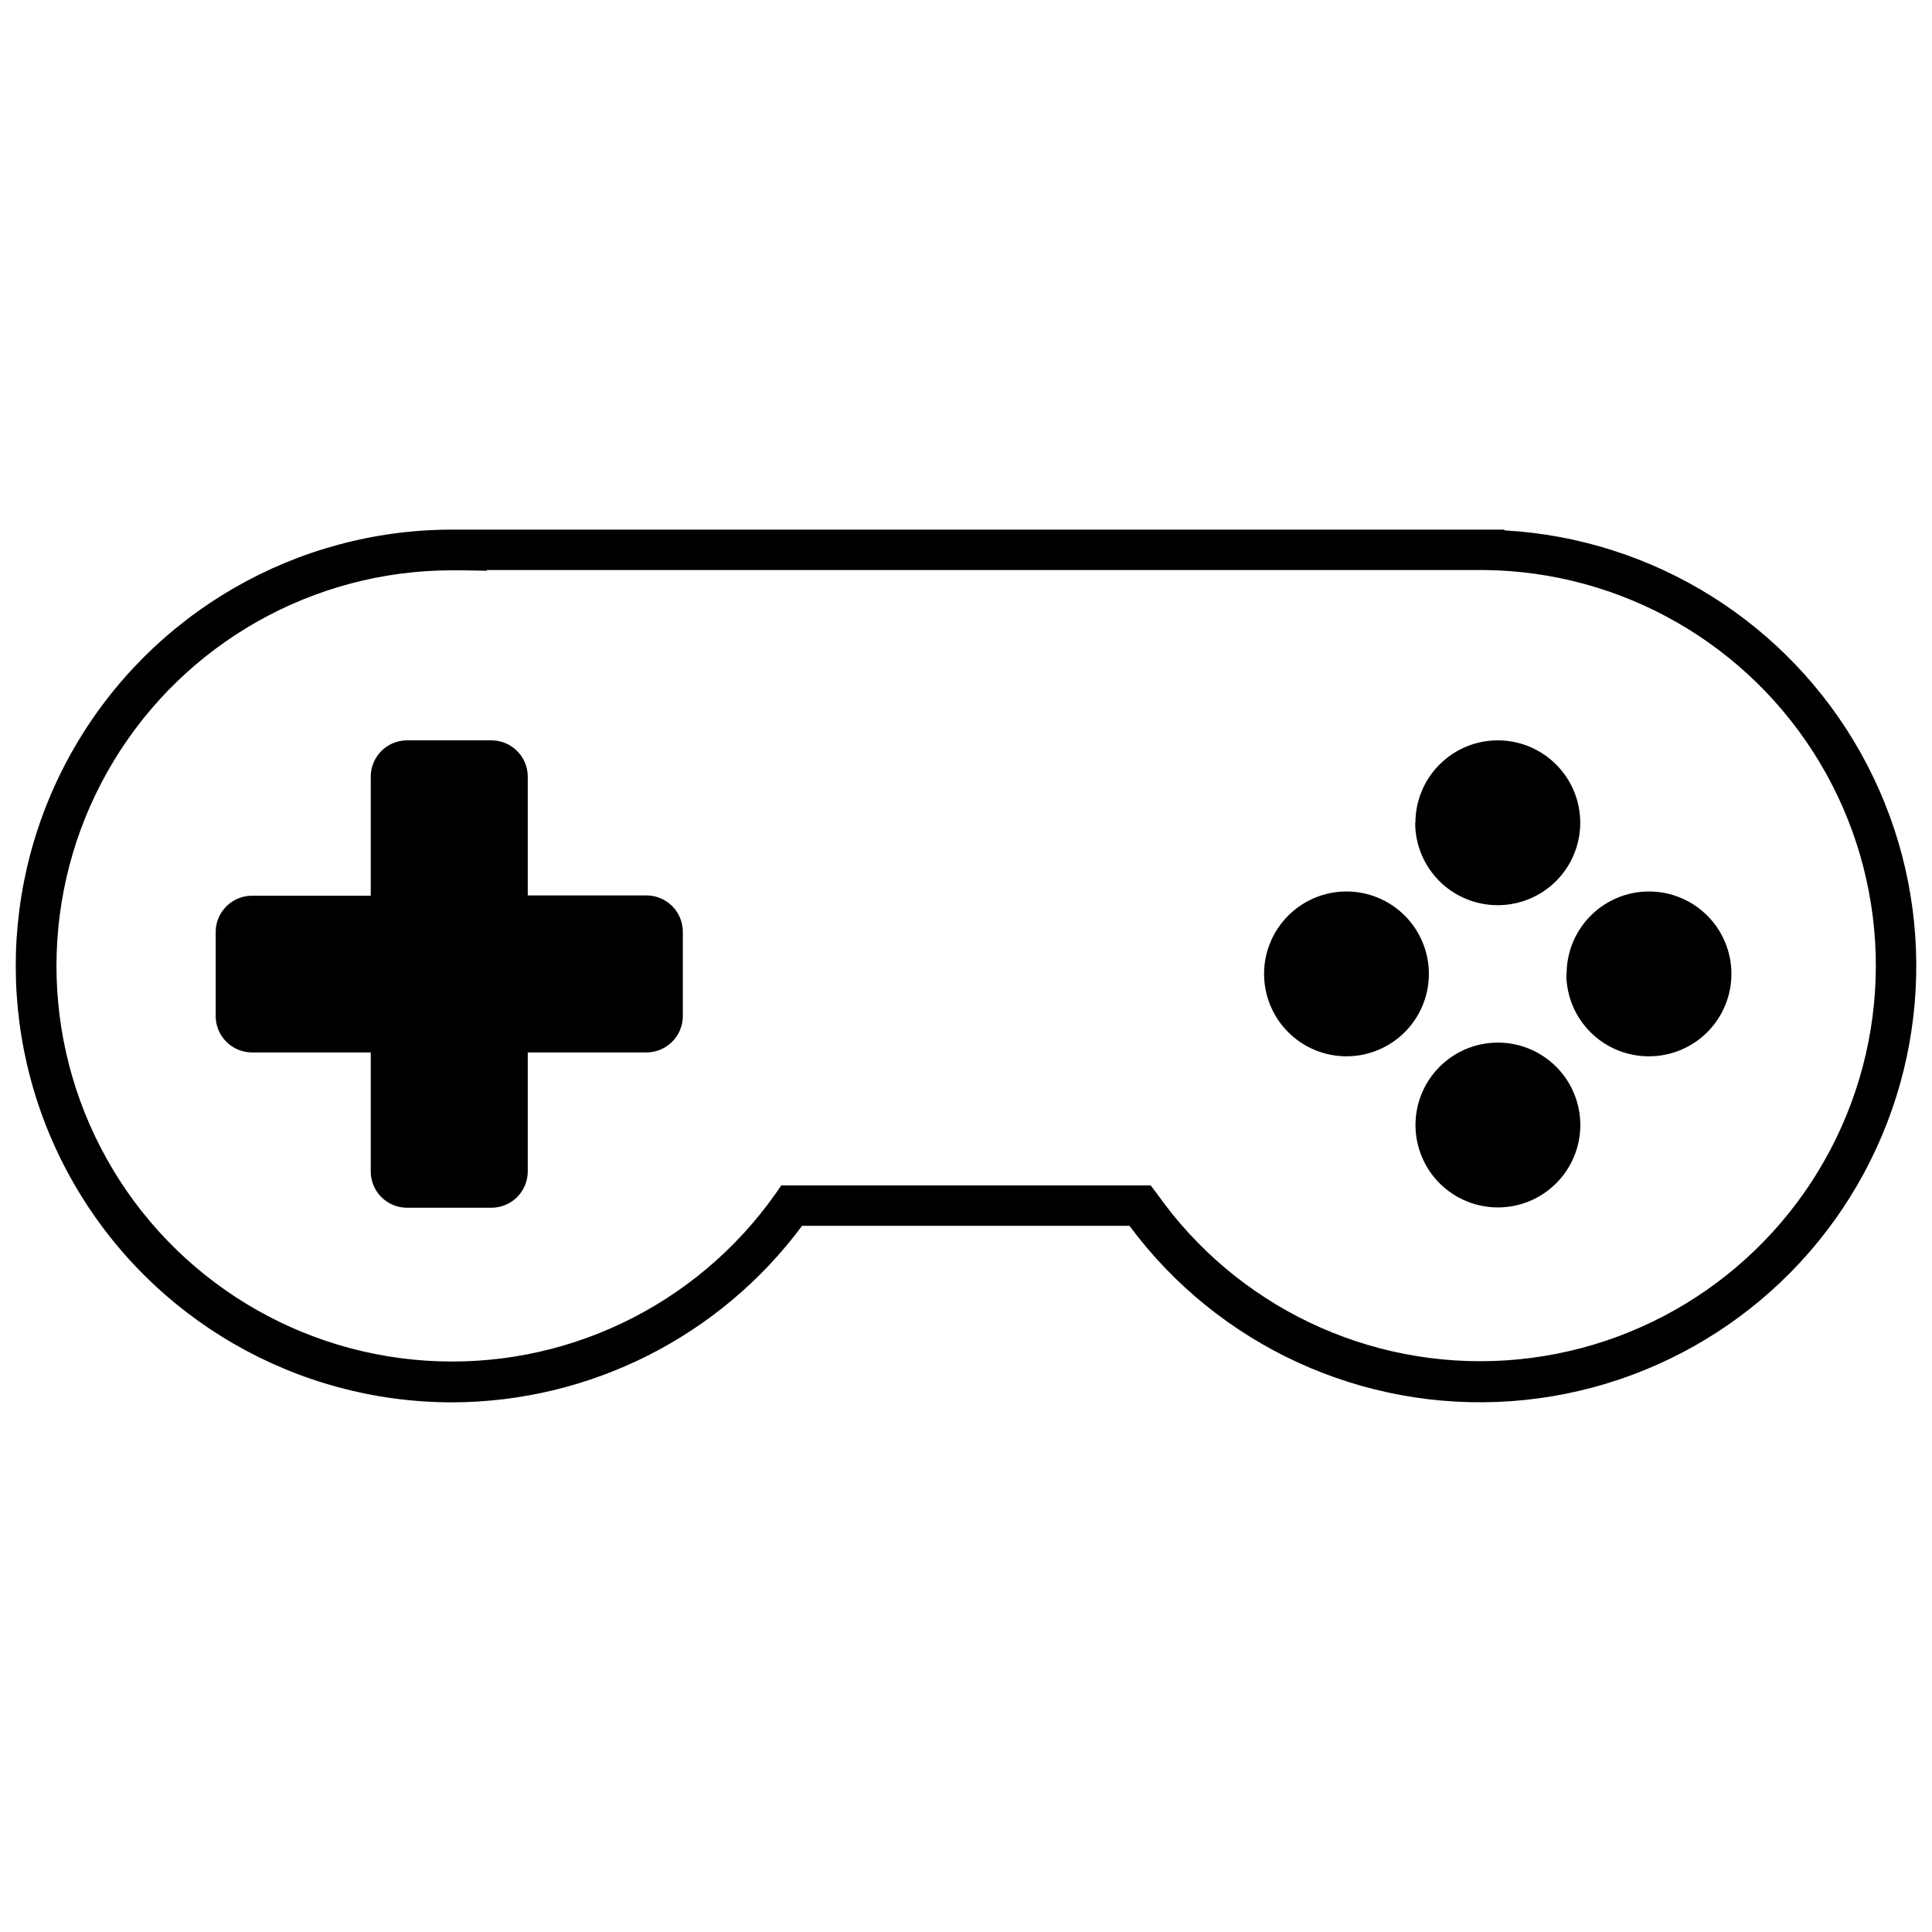 <?xml version="1.0" encoding="UTF-8"?>
<!-- The Best Svg Icon site in the world: iconSvg.co, Visit us! https://iconsvg.co -->
<svg width="800px" height="800px" version="1.1" viewBox="144 144 512 512" xmlns="http://www.w3.org/2000/svg">
 <defs>
  <clipPath id="a">
   <path d="m148.09 284h503.81v232h-503.81z"/>
  </clipPath>
 </defs>
 <g clip-path="url(#a)">
  <path d="m263.74 515.64c36.59-0.066 70.996-17.406 92.816-46.781h86.773-0.004c23.559 31.773 61.723 49.301 101.18 46.461 39.453-2.836 74.715-25.645 93.484-60.461s18.438-76.812-0.879-111.33c-19.316-34.516-54.938-56.766-94.43-58.98v-0.195h-278.86c-41.316 0-79.492 22.039-100.15 57.82-20.66 35.781-20.66 79.863 0 115.64 20.656 35.781 58.832 57.82 100.15 57.82zm0-220.5h3.219l6.043 0.117v-0.199l261.38 0.004h2.844c36.531 0.332 70.258 19.656 89.016 51.008 18.758 31.352 19.844 70.203 2.863 102.55-16.977 32.348-49.57 53.523-86.027 55.895s-71.52-14.406-92.543-44.285l-1.602-2.094h-97.871l-1.539 2.211c-21.082 29.93-56.246 46.699-92.773 44.234-36.523-2.461-69.121-23.801-85.988-56.289-16.871-32.492-15.574-71.426 3.426-102.72 18.996-31.293 52.941-50.41 89.551-50.434zm-62.582 118.13v-22.277c0.012-5.312 4.324-9.617 9.637-9.617h31.457v-31.555c0-5.312 4.309-9.617 9.621-9.617h22.371c2.551 0 5 1.012 6.801 2.816 1.805 1.801 2.816 4.25 2.816 6.801v31.477h31.461c2.566 0 5.027 1.023 6.836 2.844s2.816 4.285 2.801 6.852v22.277c-0.012 5.316-4.32 9.625-9.637 9.637h-31.461v31.457c0.023 2.566-0.98 5.031-2.789 6.852-1.805 1.82-4.262 2.848-6.828 2.848h-22.371c-5.312 0-9.621-4.309-9.621-9.617v-31.539h-31.457c-5.316-0.012-9.625-4.32-9.637-9.637zm317.94-51.227c0-5.797 2.305-11.355 6.406-15.449 4.098-4.098 9.66-6.398 15.457-6.391 5.793 0.004 11.352 2.312 15.445 6.418 4.09 4.102 6.387 9.664 6.375 15.461s-2.324 11.352-6.434 15.441c-4.106 4.086-9.672 6.375-15.469 6.359-5.793 0-11.348-2.301-15.441-6.394-4.098-4.098-6.398-9.652-6.398-15.445zm-40.105 40.047c0-5.789 2.301-11.348 6.394-15.441 4.098-4.098 9.652-6.398 15.445-6.398s11.348 2.301 15.445 6.398c4.094 4.094 6.394 9.652 6.394 15.441 0 5.793-2.301 11.352-6.394 15.445-4.098 4.098-9.652 6.398-15.445 6.398s-11.348-2.301-15.445-6.398c-4.094-4.094-6.394-9.652-6.394-15.445zm83.809 40.051c0 5.789-2.297 11.34-6.387 15.434-4.09 4.098-9.641 6.402-15.43 6.406-5.785 0.008-11.34-2.281-15.441-6.367-4.102-4.086-6.41-9.633-6.426-15.422-0.012-5.785 2.269-11.344 6.352-15.449 4.082-4.106 9.625-6.422 15.41-6.441 5.809-0.023 11.383 2.269 15.496 6.367 4.113 4.098 6.426 9.668 6.426 15.473zm-3.633-40.051c0-5.789 2.301-11.348 6.394-15.441 4.098-4.098 9.652-6.398 15.445-6.398 5.793 0 11.348 2.301 15.445 6.398 4.094 4.094 6.394 9.652 6.394 15.441 0 5.793-2.301 11.352-6.394 15.445-4.098 4.098-9.652 6.398-15.445 6.398-5.805 0.02-11.383-2.269-15.496-6.371-4.113-4.098-6.422-9.664-6.422-15.473z"/>
 </g>
</svg>
